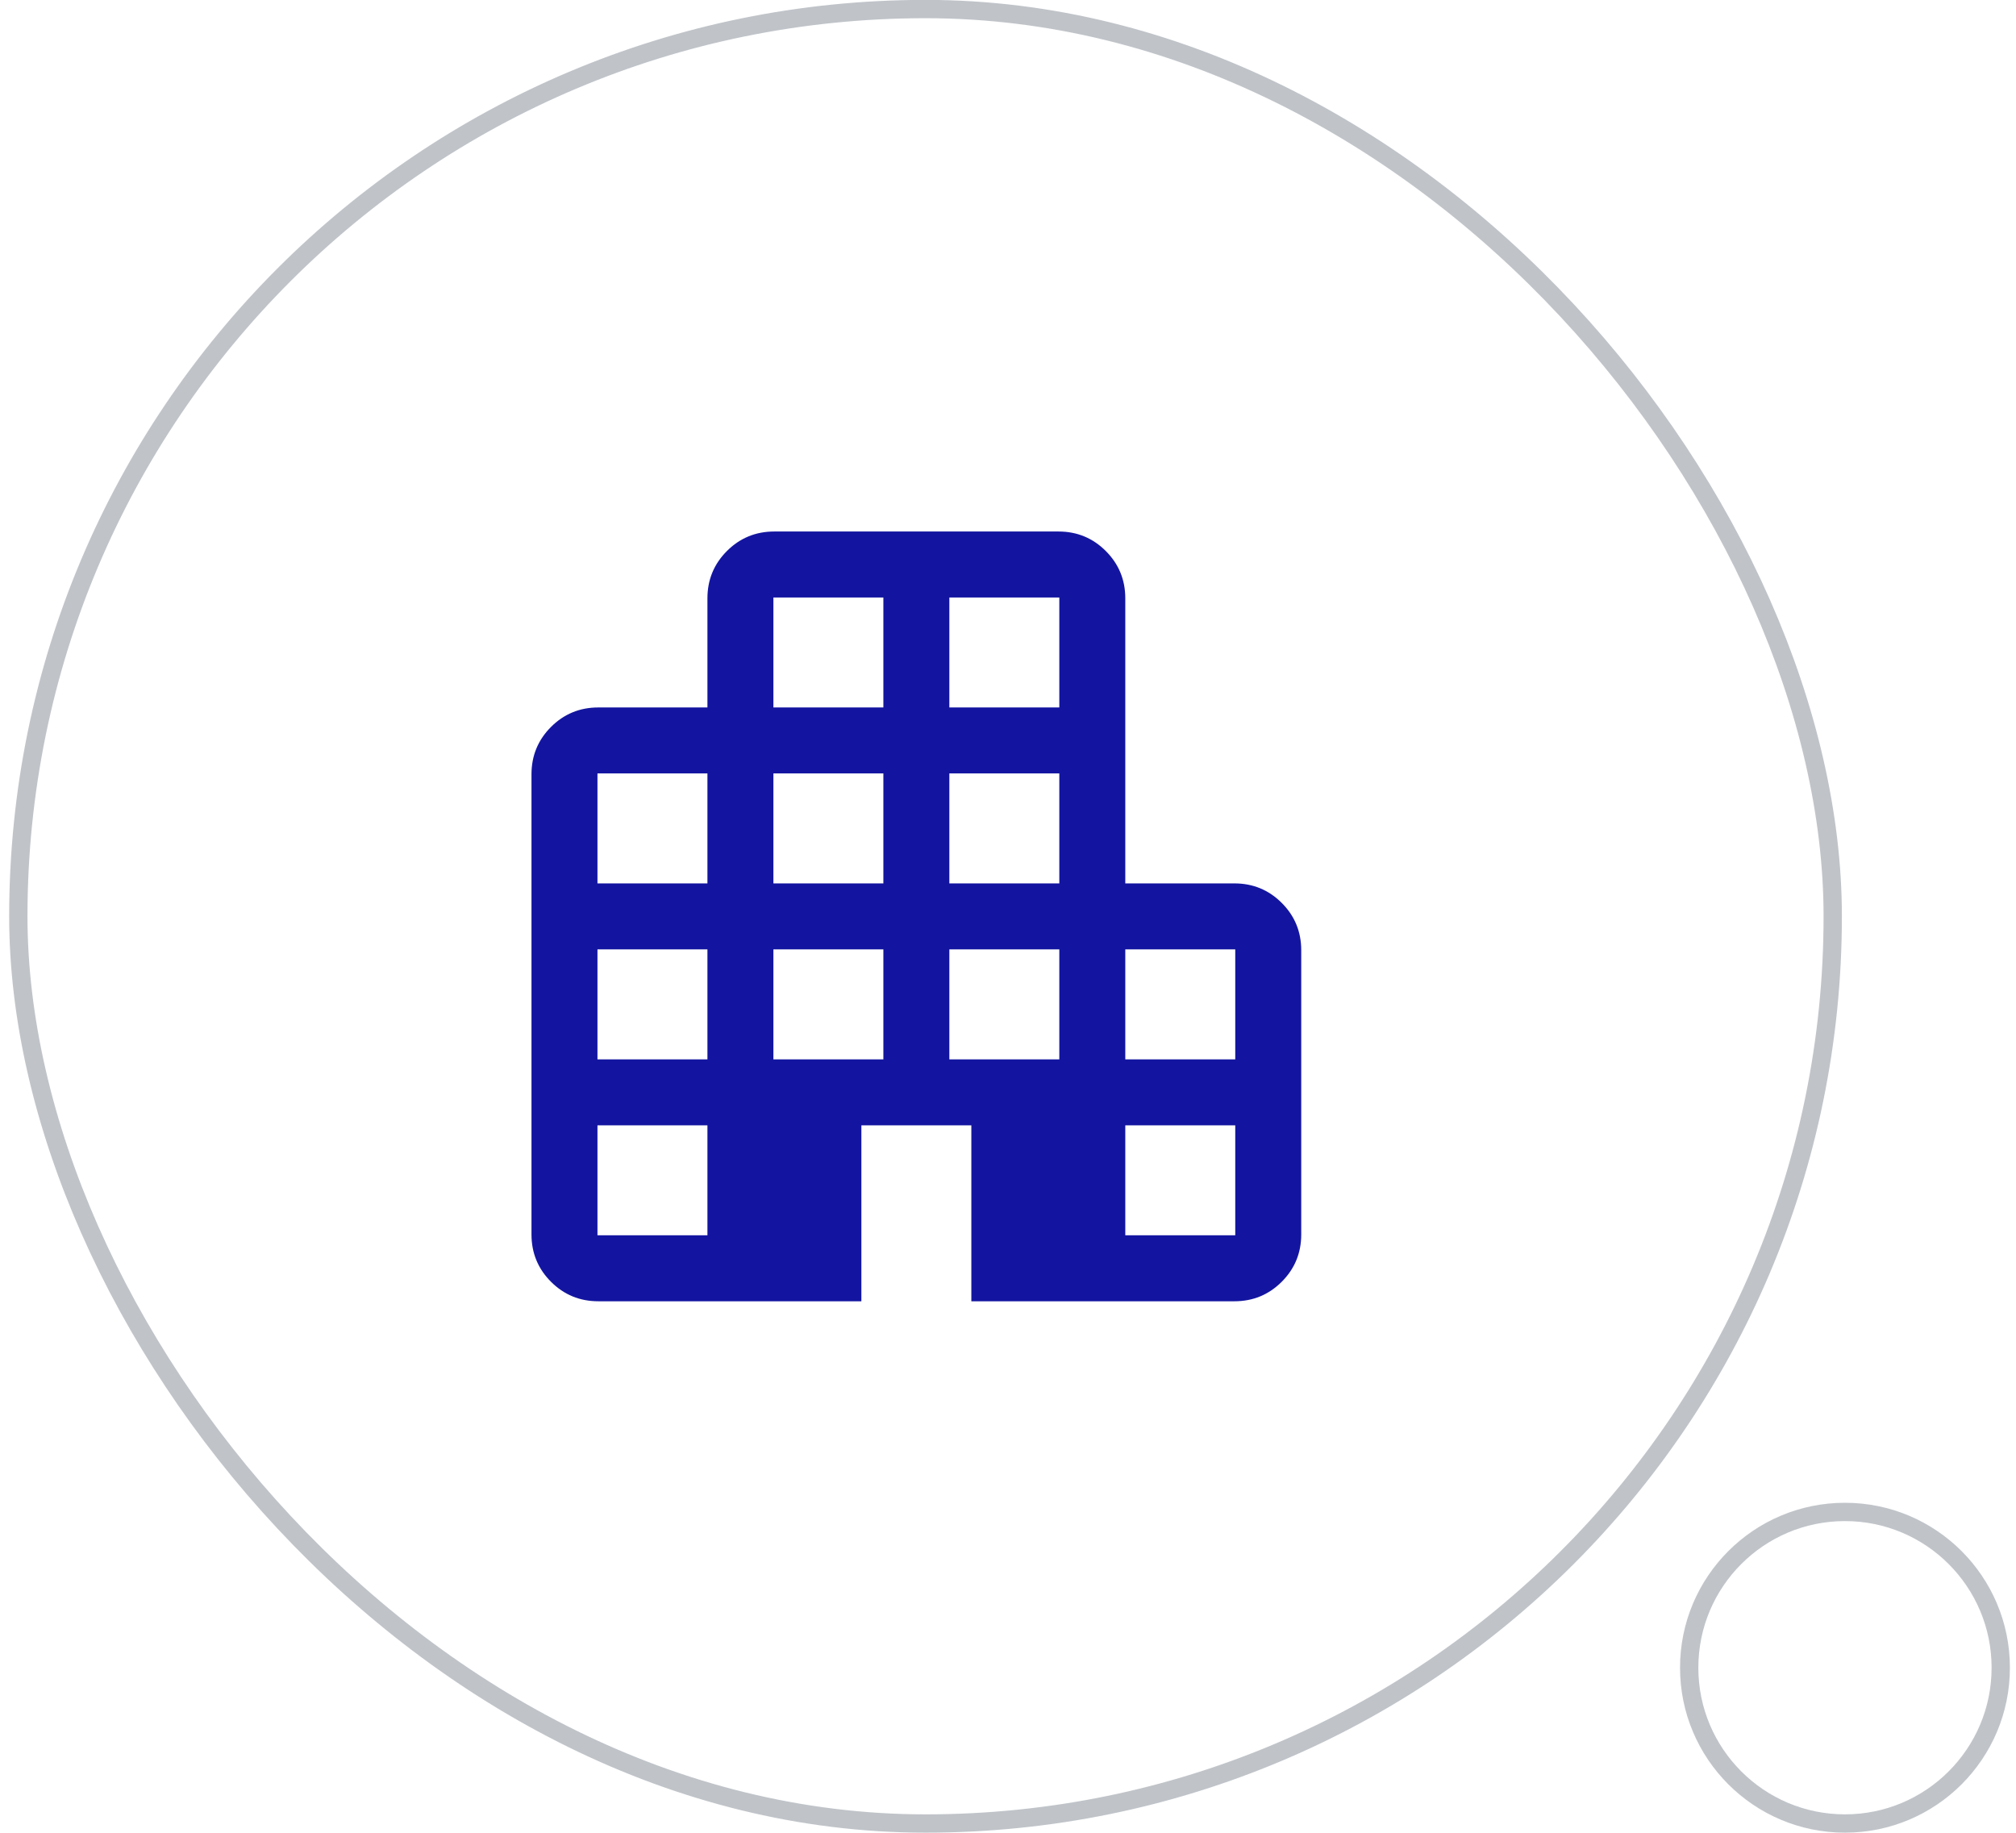 <svg width="110" height="100" viewBox="0 0 110 100" fill="none" xmlns="http://www.w3.org/2000/svg">
<rect x="1" y="0.494" width="99" height="99" rx="49.5" stroke="#C0C4C9"/>
<path d="M32.646 71C31.634 71 30.773 70.645 30.064 69.936C29.355 69.227 29 68.366 29 67.354V42.246C29 41.234 29.355 40.373 30.064 39.664C30.773 38.955 31.634 38.6 32.646 38.6H38.6V32.646C38.6 31.634 38.955 30.773 39.664 30.064C40.373 29.355 41.234 29 42.246 29H57.754C58.766 29 59.627 29.355 60.336 30.064C61.045 30.773 61.4 31.634 61.4 32.646V48.2H67.354C68.366 48.2 69.227 48.555 69.936 49.264C70.645 49.973 71 50.834 71 51.846V67.354C71 68.366 70.645 69.227 69.936 69.936C69.227 70.645 68.366 71 67.354 71H53V61.4H47V71H32.646ZM32.6 67.4H38.6V61.4H32.6V67.4ZM32.6 57.8H38.6V51.8H32.6V57.8ZM32.6 48.2H38.6V42.2H32.6V48.2ZM42.2 57.8H48.2V51.8H42.2V57.8ZM42.2 48.2H48.2V42.2H42.2V48.2ZM42.2 38.6H48.2V32.6H42.2V38.6ZM51.8 57.8H57.8V51.8H51.8V57.8ZM51.8 48.2H57.8V42.2H51.8V48.2ZM51.8 38.6H57.8V32.6H51.8V38.6ZM61.4 67.4H67.4V61.4H61.4V67.4ZM61.4 57.8H67.4V51.8H61.4V57.8Z" fill="#1315A0"/>
<circle cx="100.668" cy="90.994" r="8.5" stroke="#C0C4C9"/>
</svg>
